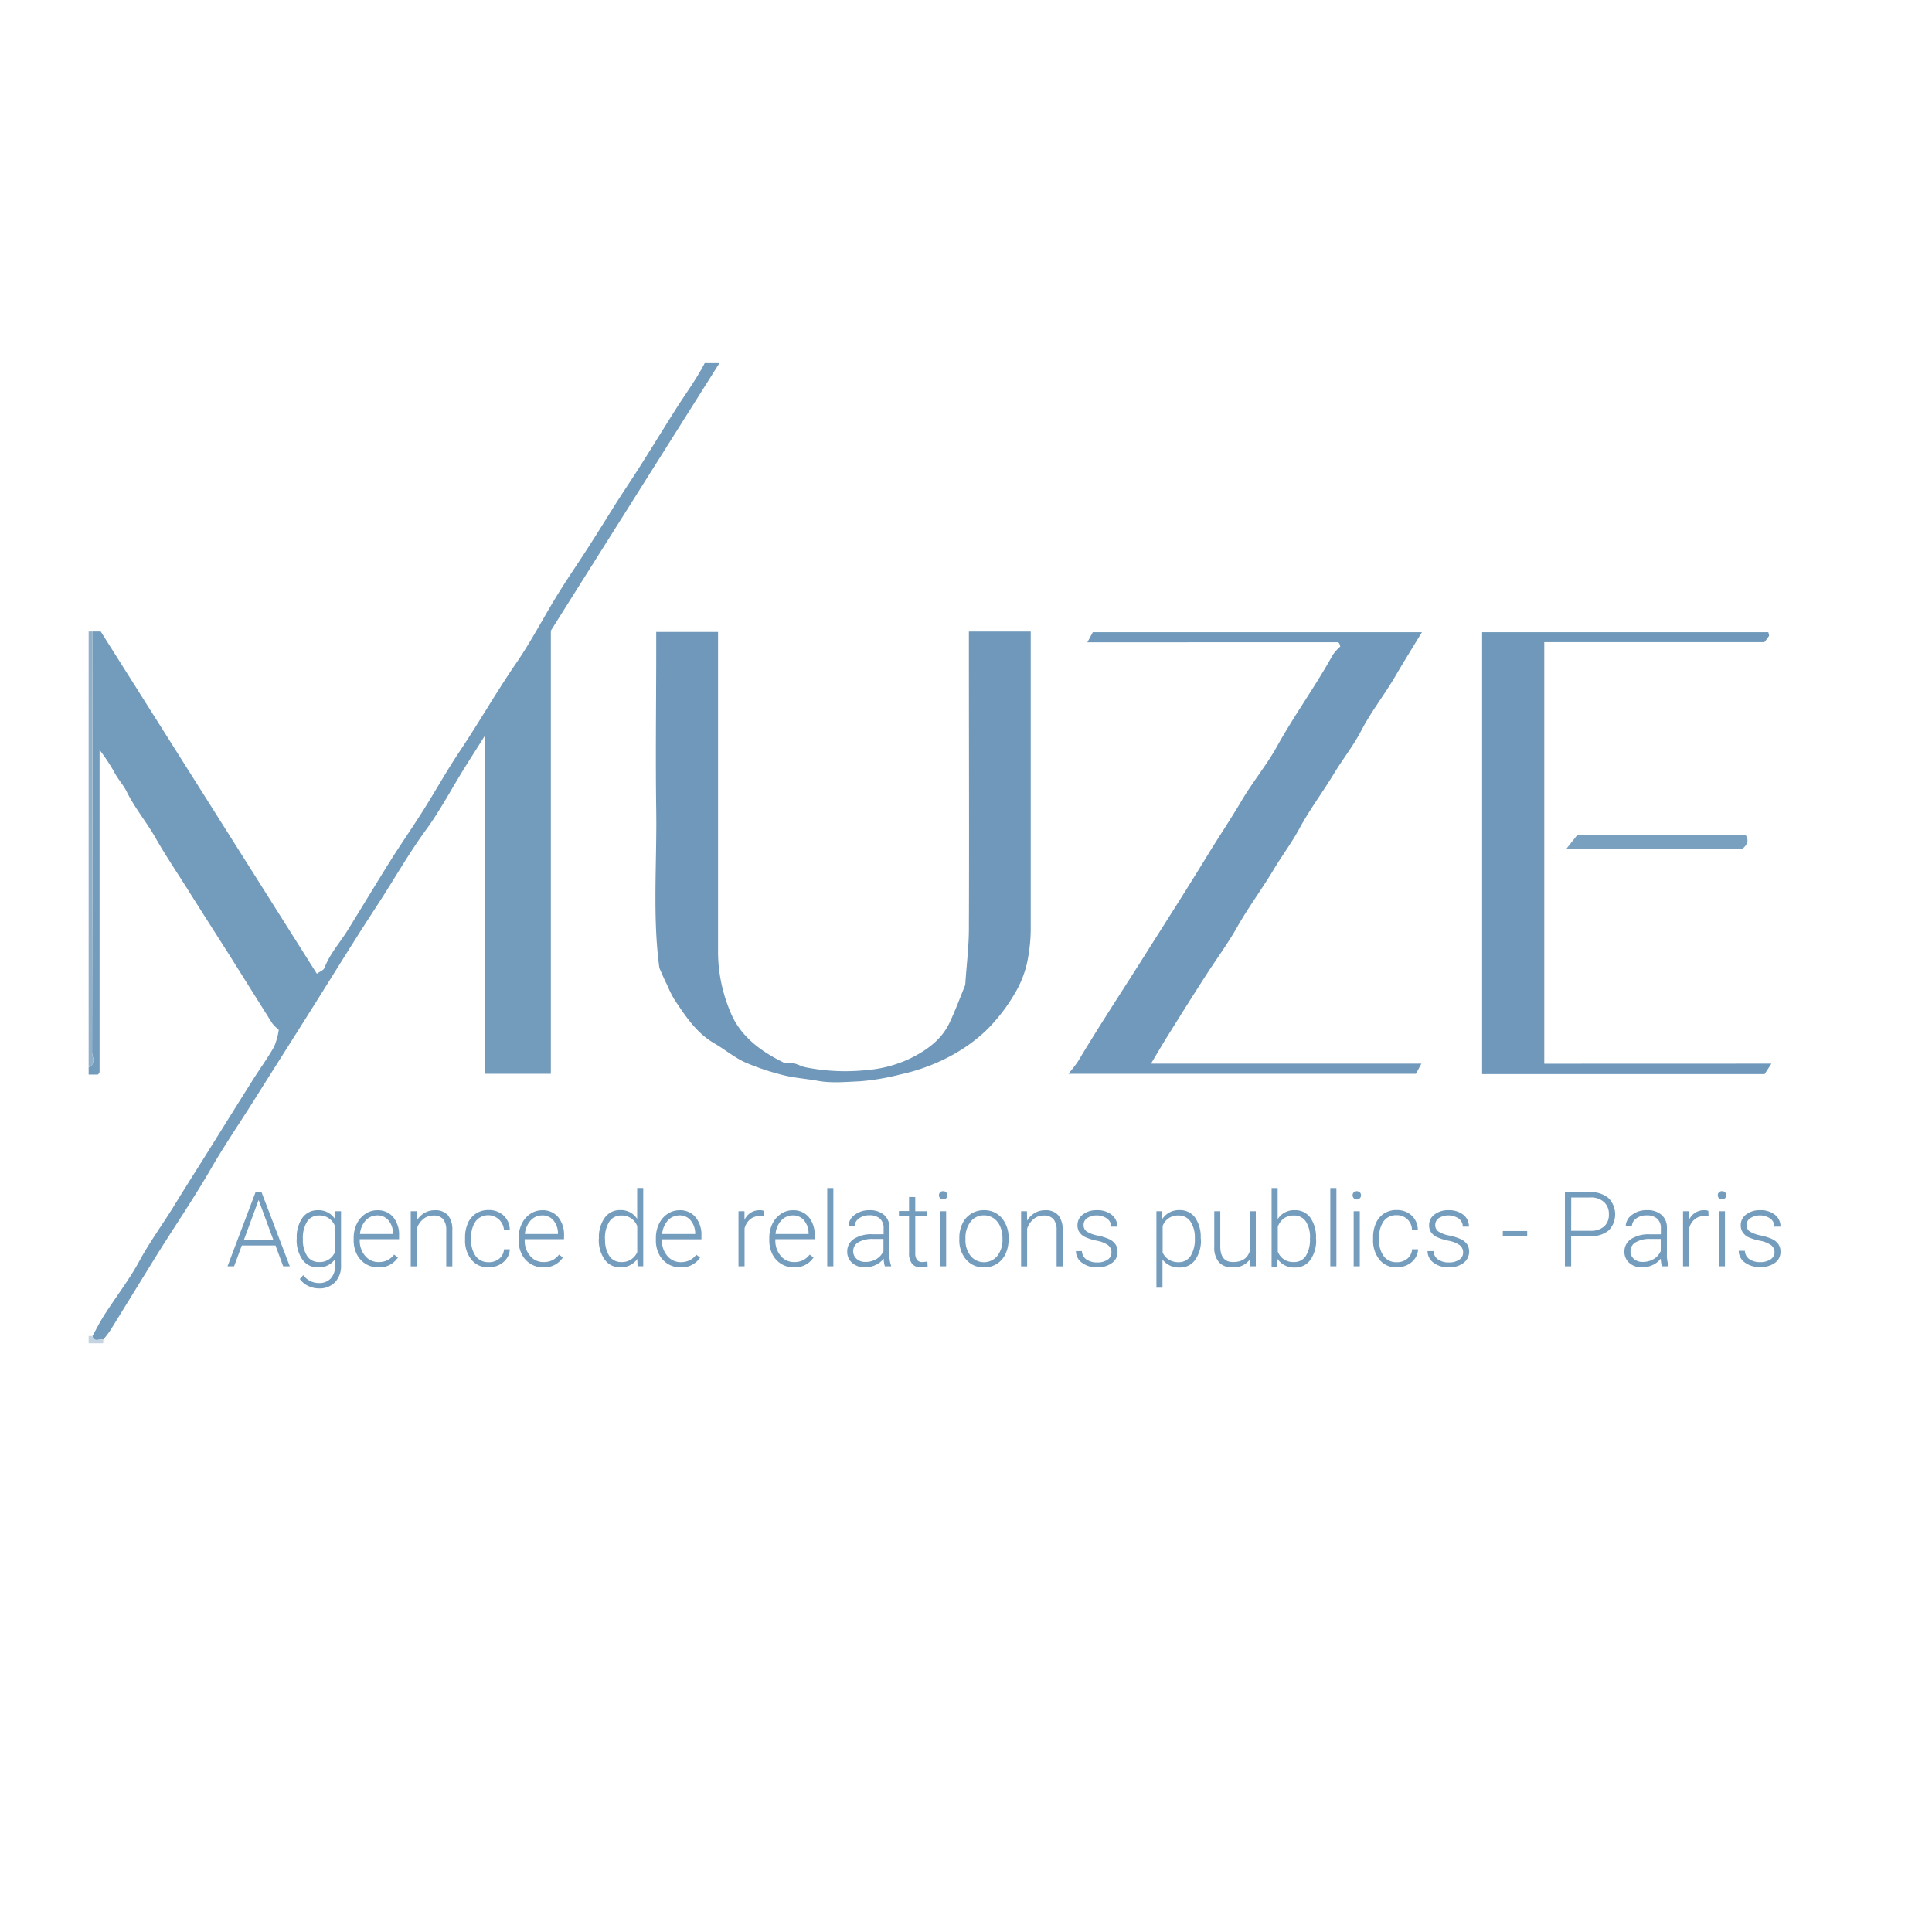 <svg id="Calque_1" data-name="Calque 1" xmlns="http://www.w3.org/2000/svg" viewBox="0 0 500 500"><defs><style>.cls-1{fill:#739bbc;}.cls-2{fill:#91b0ca;}.cls-3{fill:#c4d4e2;}.cls-4{fill:#6f98ba;}.cls-5{fill:#7199bb;}.cls-6{fill:#79a0bf;}.cls-7{fill:#749cbd;}</style></defs><title>logo-muze-txt</title><path class="cls-1" d="M23.88,163.43h2.19L82,252c.68-.51,1.76-.89,2-1.57,1.39-3.65,4-6.48,6-9.72,3.71-6,7.32-12,11.07-18,2.74-4.36,5.69-8.59,8.44-12.95,3.2-5.08,6.13-10.34,9.46-15.33,5-7.47,9.44-15.26,14.52-22.67,4-5.78,7.2-12.05,10.88-18,2.71-4.39,5.66-8.62,8.44-13,3.18-4.94,6.2-10,9.45-14.87,4.39-6.62,8.47-13.44,12.73-20.14,2.5-3.94,5.31-7.73,7.39-11.78h3.81c-14.6,23.18-29,46-43.63,69.24V277.89H125.46V190.44c-2,3.18-3.81,6-5.56,8.81-3.15,5.11-6,10.48-9.5,15.31-4.64,6.32-8.46,13.14-12.74,19.68-5.46,8.34-10.7,16.84-16,25.29s-10.84,17.13-16.23,25.71c-3.68,5.83-7.58,11.54-11,17.5-4.57,7.88-9.72,15.37-14.5,23.11-3.78,6.11-7.53,12.23-11.31,18.33-.55.89-1.25,1.69-1.87,2.52-.93-.35-2.39.87-2.83-.94,1-1.77,1.91-3.61,3-5.32,3-4.7,6.48-9.17,9.14-14.07,2.74-5.06,6.13-9.65,9.12-14.52,2.3-3.75,4.64-7.47,7-11.2,4.43-7.08,8.84-14.18,13.3-21.25,1.8-2.86,3.82-5.6,5.47-8.54a17.65,17.65,0,0,0,1.19-4.33,14.15,14.15,0,0,1-1.67-1.68c-3.92-6.2-7.8-12.42-11.7-18.62Q54,238.77,49.3,231.34c-3-4.84-6.26-9.59-9.08-14.55-2.32-4.08-5.36-7.69-7.44-11.93-.89-1.8-2.38-3.32-3.3-5.21a54.61,54.61,0,0,0-3.71-5.59c0,28.26,0,55.77,0,83.29a.87.87,0,0,1-.14.41,1.67,1.67,0,0,1-.32.33H22.94v-1.88c2.06-.93.88-2.72.88-4Q23.94,217.82,23.88,163.43Z"/><path class="cls-2" d="M23.88,163.43q0,54.38-.06,108.76c0,1.3,1.18,3.09-.88,4V163.43Z"/><path class="cls-3" d="M22.94,345.76h.94c.44,1.81,1.9.59,2.83.94v.94H22.94Z"/><path class="cls-4" d="M170.65,250.52c-1.81-13.25-.62-27.09-.82-40.91s0-27.56,0-41.35v-4.71h16v4q0,39.71,0,79.41a40.41,40.41,0,0,0,3.1,14.71c2.57,6.58,8.13,10.55,14.35,13.55,1.93-.67,3.52.65,5.24,1a52.61,52.61,0,0,0,15.62.73,32.36,32.36,0,0,0,11-2.83c4.31-2.05,8.42-4.82,10.59-9.42,1.48-3.13,2.7-6.4,4-9.61a3.32,3.32,0,0,0,.12-.9c.31-4.56.88-9.13.9-13.7.09-24.12,0-48.25,0-72.37v-4.68h16v4.61c0,24.28,0,48.56,0,72.84a43.89,43.89,0,0,1-1,8.53,27.22,27.22,0,0,1-3.31,8,45,45,0,0,1-5,6.89c-5.79,6.78-15,11.73-24.38,13.74a62,62,0,0,1-10.53,1.79c-3.6.15-7.3.52-10.79-.11s-6.79-.8-10.07-1.76a61.14,61.14,0,0,1-9-3.11c-2.77-1.31-5.2-3.34-7.87-4.89-4.6-2.68-7.39-7-10.22-11.22a27.66,27.66,0,0,1-1.94-3.89C172.06,253.78,171.56,252.58,170.65,250.52Z"/><path class="cls-5" d="M367.86,275.27l-1.42,2.62H276.49a33.45,33.45,0,0,0,2.47-3.17c5.65-9.46,11.73-18.65,17.62-28,5.33-8.44,10.73-16.85,15.92-25.37,2.9-4.75,6-9.34,8.84-14.16s6.47-9.19,9.18-14.08c4.48-8.08,9.94-15.54,14.4-23.62a12.63,12.63,0,0,1,1.95-2.18,5.84,5.84,0,0,0-.26-.77c-.09-.12-.22-.32-.33-.32H281.41l1.41-2.61H368c-2.43,4-4.67,7.58-6.79,11.22-2.8,4.82-6.27,9.2-8.88,14.17-2,3.89-4.79,7.4-7.08,11.17-2.88,4.77-6.24,9.23-8.91,14.16-2.09,3.87-4.78,7.41-7,11.18-2.89,4.78-6.22,9.25-9,14.14-2.51,4.48-5.61,8.64-8.4,13q-4.76,7.41-9.41,14.9c-1.54,2.45-3,4.95-4.65,7.71Z"/><path class="cls-4" d="M458.44,275.27l-1.76,2.7H383.57V163.61h74.07c.08.41.27.78.16,1a14.5,14.5,0,0,1-1.19,1.58H399.66v109.1Z"/><path class="cls-6" d="M451,219.62H405.41l2.78-3.5h43.6C452.78,217.65,452.05,218.72,451,219.62Z"/><path class="cls-7" d="M71.3,322.33H62.58l-2,5.39h-1.7l7.26-19.19h1.54L75,327.72H73.29ZM63.08,321h7.7l-3.85-10.45Z"/><path class="cls-7" d="M76.8,320.46a8.6,8.6,0,0,1,1.48-5.31,4.79,4.79,0,0,1,4-1.95,5,5,0,0,1,4.43,2.32l.07-2.06h1.48v14a6.06,6.06,0,0,1-1.54,4.37,5.53,5.53,0,0,1-4.18,1.61,6.41,6.41,0,0,1-2.84-.67A5.48,5.48,0,0,1,77.6,331l.88-1a5,5,0,0,0,4,2.05,4,4,0,0,0,3.09-1.16,4.67,4.67,0,0,0,1.15-3.24v-1.79A5.12,5.12,0,0,1,82.28,328a4.75,4.75,0,0,1-4-2,8.64,8.64,0,0,1-1.5-5.34Zm1.59.28a7.49,7.49,0,0,0,1.09,4.3,3.55,3.55,0,0,0,3.09,1.58A4.22,4.22,0,0,0,86.7,324v-6.64a4.42,4.42,0,0,0-1.6-2.08,4.28,4.28,0,0,0-2.5-.72,3.59,3.59,0,0,0-3.1,1.56A7.94,7.94,0,0,0,78.39,320.74Z"/><path class="cls-7" d="M97.93,328a6.13,6.13,0,0,1-5.58-3.4,7.84,7.84,0,0,1-.82-3.59v-.57a8.41,8.41,0,0,1,.8-3.7,6.32,6.32,0,0,1,2.22-2.59,5.48,5.48,0,0,1,3.09-.94,5.16,5.16,0,0,1,4.12,1.77,7.21,7.21,0,0,1,1.52,4.84v.89H93.1v.3a6,6,0,0,0,1.39,4,4.43,4.43,0,0,0,3.5,1.62,5.12,5.12,0,0,0,2.24-.47,4.91,4.91,0,0,0,1.76-1.47l1,.75A5.76,5.76,0,0,1,97.93,328Zm-.29-13.45a4,4,0,0,0-3,1.3,6,6,0,0,0-1.48,3.51h8.55v-.17a5.2,5.2,0,0,0-1.17-3.35A3.65,3.65,0,0,0,97.64,314.54Z"/><path class="cls-7" d="M107.86,313.46l0,2.44a5.58,5.58,0,0,1,2-2,5.24,5.24,0,0,1,2.65-.69,4.3,4.3,0,0,1,3.42,1.29,5.86,5.86,0,0,1,1.13,3.87v9.36h-1.57v-9.37a4.4,4.4,0,0,0-.81-2.85,3.18,3.18,0,0,0-2.55-.93,4,4,0,0,0-2.59.91,5.41,5.41,0,0,0-1.67,2.47v9.77h-1.57V313.46Z"/><path class="cls-7" d="M126.46,326.66a4.15,4.15,0,0,0,2.76-.93,3.33,3.33,0,0,0,1.21-2.41h1.51a4.45,4.45,0,0,1-.81,2.38,5.13,5.13,0,0,1-2,1.68,5.94,5.94,0,0,1-2.67.61A5.51,5.51,0,0,1,122,326a7.86,7.86,0,0,1-1.64-5.25v-.48a8.84,8.84,0,0,1,.74-3.73,5.65,5.65,0,0,1,2.11-2.5,5.82,5.82,0,0,1,3.22-.88,5.49,5.49,0,0,1,3.87,1.39,5.08,5.08,0,0,1,1.63,3.68h-1.51a4.11,4.11,0,0,0-7.3-2.19,7,7,0,0,0-1.18,4.33v.46a6.81,6.81,0,0,0,1.18,4.26A4,4,0,0,0,126.46,326.66Z"/><path class="cls-7" d="M140.62,328a6.13,6.13,0,0,1-5.58-3.4,7.84,7.84,0,0,1-.82-3.59v-.57a8.41,8.41,0,0,1,.8-3.7,6.32,6.32,0,0,1,2.22-2.59,5.48,5.48,0,0,1,3.09-.94,5.16,5.16,0,0,1,4.12,1.77,7.21,7.21,0,0,1,1.52,4.84v.89H135.79v.3a6,6,0,0,0,1.39,4,4.43,4.43,0,0,0,3.5,1.62,5.12,5.12,0,0,0,2.24-.47,5,5,0,0,0,1.76-1.47l1,.75A5.76,5.76,0,0,1,140.62,328Zm-.29-13.45a4,4,0,0,0-3,1.3,6,6,0,0,0-1.49,3.51h8.56v-.17a5.2,5.2,0,0,0-1.17-3.35A3.65,3.65,0,0,0,140.33,314.54Z"/><path class="cls-7" d="M155,320.46a8.58,8.58,0,0,1,1.49-5.29,4.75,4.75,0,0,1,4-2,5,5,0,0,1,4.41,2.28v-8h1.57v20.25H165l-.07-1.89a5.08,5.08,0,0,1-4.45,2.16,4.75,4.75,0,0,1-4-2,8.68,8.68,0,0,1-1.51-5.36Zm1.6.28a7.42,7.42,0,0,0,1.09,4.3,3.55,3.55,0,0,0,3.09,1.58,4.26,4.26,0,0,0,4.14-2.57v-6.7a4.21,4.21,0,0,0-4.12-2.78,3.58,3.58,0,0,0-3.09,1.56A7.94,7.94,0,0,0,156.57,320.74Z"/><path class="cls-7" d="M176.13,328a6.18,6.18,0,0,1-3.29-.9,6.07,6.07,0,0,1-2.28-2.5,7.71,7.71,0,0,1-.82-3.59v-.57a8.41,8.41,0,0,1,.8-3.7,6.32,6.32,0,0,1,2.22-2.59,5.47,5.47,0,0,1,3.08-.94A5.14,5.14,0,0,1,180,315a7.17,7.17,0,0,1,1.53,4.84v.89H171.31v.3a6,6,0,0,0,1.39,4,4.42,4.42,0,0,0,3.5,1.62,5.08,5.08,0,0,0,2.23-.47,4.83,4.83,0,0,0,1.76-1.47l1,.75A5.75,5.75,0,0,1,176.13,328Zm-.29-13.45a4,4,0,0,0-3,1.3,6.11,6.11,0,0,0-1.48,3.51h8.56v-.17a5.27,5.27,0,0,0-1.18-3.35A3.62,3.62,0,0,0,175.84,314.54Z"/><path class="cls-7" d="M197.72,314.8a6.1,6.1,0,0,0-1.07-.09,3.84,3.84,0,0,0-2.5.83,4.46,4.46,0,0,0-1.46,2.39v9.79h-1.57V313.46h1.55l0,2.27a4.2,4.2,0,0,1,4-2.53,2.48,2.48,0,0,1,1,.17Z"/><path class="cls-7" d="M205.48,328a6.13,6.13,0,0,1-5.58-3.4,7.83,7.83,0,0,1-.81-3.59v-.57a8.4,8.4,0,0,1,.79-3.7,6.42,6.42,0,0,1,2.23-2.59,5.42,5.42,0,0,1,3.08-.94,5.15,5.15,0,0,1,4.12,1.77,7.16,7.16,0,0,1,1.52,4.84v.89H200.66v.3a6,6,0,0,0,1.39,4,4.4,4.4,0,0,0,3.5,1.62,5.08,5.08,0,0,0,2.23-.47,4.91,4.91,0,0,0,1.76-1.47l1,.75A5.75,5.75,0,0,1,205.48,328Zm-.29-13.45a4,4,0,0,0-3,1.3,6,6,0,0,0-1.48,3.51h8.55v-.17a5.2,5.2,0,0,0-1.17-3.35A3.63,3.63,0,0,0,205.19,314.54Z"/><path class="cls-7" d="M215.67,327.72h-1.58V307.47h1.58Z"/><path class="cls-7" d="M229,327.72a7.19,7.19,0,0,1-.3-2,5.54,5.54,0,0,1-2.12,1.67,6.49,6.49,0,0,1-2.72.59,4.81,4.81,0,0,1-3.33-1.15,3.72,3.72,0,0,1-1.27-2.9,3.83,3.83,0,0,1,1.73-3.3,8.41,8.41,0,0,1,4.83-1.21h2.86v-1.62a3.13,3.13,0,0,0-.94-2.41,3.91,3.91,0,0,0-2.75-.87,4.31,4.31,0,0,0-2.73.84,2.51,2.51,0,0,0-1.08,2h-1.58a3.68,3.68,0,0,1,1.58-2.95A6.1,6.1,0,0,1,225,313.2a5.55,5.55,0,0,1,3.77,1.19,4.27,4.27,0,0,1,1.41,3.33v6.75a8.38,8.38,0,0,0,.44,3.1v.15Zm-5-1.13a5.37,5.37,0,0,0,2.83-.76,4.48,4.48,0,0,0,1.81-2.05v-3.14h-2.82a7.08,7.08,0,0,0-3.69.87,2.66,2.66,0,0,0-.44,4.29A3.32,3.32,0,0,0,224,326.59Z"/><path class="cls-7" d="M236.87,309.81v3.65h2.95v1.29h-2.95v9.52a3,3,0,0,0,.43,1.77,1.67,1.67,0,0,0,1.43.58,9.93,9.93,0,0,0,1.28-.14l.06,1.29a5.34,5.34,0,0,1-1.68.22A2.81,2.81,0,0,1,236,327a4.36,4.36,0,0,1-.74-2.77v-9.52h-2.62v-1.29h2.62v-3.65Z"/><path class="cls-7" d="M243,309.34a1.05,1.05,0,0,1,.29-.75,1,1,0,0,1,.79-.31,1,1,0,0,1,.8.31,1,1,0,0,1,.3.75,1,1,0,0,1-.3.75,1.07,1.07,0,0,1-.8.3,1,1,0,0,1-.79-.3A1.07,1.07,0,0,1,243,309.34Zm1.86,18.38h-1.58V313.46h1.58Z"/><path class="cls-7" d="M248.27,320.38a8.38,8.38,0,0,1,.8-3.7,6,6,0,0,1,5.56-3.48,5.85,5.85,0,0,1,4.61,2,7.7,7.7,0,0,1,1.77,5.3v.33a8.46,8.46,0,0,1-.8,3.72,6,6,0,0,1-2.25,2.55,6.12,6.12,0,0,1-3.3.9,5.88,5.88,0,0,1-4.61-2,7.69,7.69,0,0,1-1.78-5.29Zm1.59.44a6.46,6.46,0,0,0,1.32,4.19,4.47,4.47,0,0,0,6.94,0,6.68,6.68,0,0,0,1.32-4.33v-.3a7.14,7.14,0,0,0-.61-3,4.77,4.77,0,0,0-1.7-2.1,4.31,4.31,0,0,0-2.5-.75,4.22,4.22,0,0,0-3.44,1.65,6.71,6.71,0,0,0-1.33,4.34Z"/><path class="cls-7" d="M265.77,313.46l.05,2.44a5.69,5.69,0,0,1,2-2,5.2,5.2,0,0,1,2.64-.69,4.3,4.3,0,0,1,3.42,1.29,5.75,5.75,0,0,1,1.13,3.87v9.36h-1.56v-9.37a4.34,4.34,0,0,0-.82-2.85,3.18,3.18,0,0,0-2.55-.93,4,4,0,0,0-2.59.91,5.48,5.48,0,0,0-1.67,2.47v9.77h-1.56V313.46Z"/><path class="cls-7" d="M287.64,324.1a2.26,2.26,0,0,0-.94-1.89,7.42,7.42,0,0,0-2.84-1.11,13.29,13.29,0,0,1-2.95-.92,3.91,3.91,0,0,1-1.56-1.28,3.22,3.22,0,0,1-.5-1.82,3.38,3.38,0,0,1,1.41-2.78,5.65,5.65,0,0,1,3.61-1.1,5.84,5.84,0,0,1,3.83,1.18,3.77,3.77,0,0,1,1.44,3.07h-1.58a2.55,2.55,0,0,0-1.05-2.08,4.74,4.74,0,0,0-5.14-.14,2.13,2.13,0,0,0-.94,1.8,2,2,0,0,0,.78,1.66,8.32,8.32,0,0,0,2.86,1.07,13.65,13.65,0,0,1,3.12,1,4.05,4.05,0,0,1,1.53,1.33,3.37,3.37,0,0,1,.5,1.89,3.42,3.42,0,0,1-1.45,2.89A6.26,6.26,0,0,1,284,328a6.41,6.41,0,0,1-4-1.21,3.71,3.71,0,0,1-1.55-3H280a2.74,2.74,0,0,0,1.16,2.15,4.73,4.73,0,0,0,2.84.78,4.53,4.53,0,0,0,2.67-.73A2.18,2.18,0,0,0,287.64,324.1Z"/><path class="cls-7" d="M310.8,320.74a8.63,8.63,0,0,1-1.47,5.29,4.74,4.74,0,0,1-4,2,5.29,5.29,0,0,1-4.48-2.06v7.28h-1.57V313.46h1.46l.08,2a5.07,5.07,0,0,1,4.47-2.28,4.75,4.75,0,0,1,4,1.93,8.8,8.8,0,0,1,1.45,5.38Zm-1.58-.28a7.3,7.3,0,0,0-1.12-4.31,3.6,3.6,0,0,0-3.12-1.58,4.12,4.12,0,0,0-4.09,2.73v6.84a4.19,4.19,0,0,0,1.62,1.87,4.67,4.67,0,0,0,2.49.65,3.58,3.58,0,0,0,3.11-1.59A8,8,0,0,0,309.22,320.46Z"/><path class="cls-7" d="M323.47,325.92a5.1,5.1,0,0,1-4.54,2.07,4.4,4.4,0,0,1-3.47-1.33,5.76,5.76,0,0,1-1.21-3.92v-9.28h1.56v9.08q0,4.08,3.3,4.08c2.29,0,3.73-.95,4.34-2.84V313.46H325v14.26H323.5Z"/><path class="cls-7" d="M340.61,320.74a8.63,8.63,0,0,1-1.47,5.29,4.74,4.74,0,0,1-4,2,5.12,5.12,0,0,1-4.51-2.22l-.07,2h-1.47V307.47h1.57v8.06a4.93,4.93,0,0,1,4.45-2.33,4.75,4.75,0,0,1,4,1.93,8.68,8.68,0,0,1,1.47,5.37Zm-1.58-.28a7.45,7.45,0,0,0-1.09-4.36,3.58,3.58,0,0,0-3.09-1.53,4.31,4.31,0,0,0-2.57.74,4.59,4.59,0,0,0-1.59,2.18v6.44a4.23,4.23,0,0,0,4.19,2.69,3.54,3.54,0,0,0,3.05-1.55A7.86,7.86,0,0,0,339,320.46Z"/><path class="cls-7" d="M345.86,327.72h-1.58V307.47h1.58Z"/><path class="cls-7" d="M350.05,309.34a1.05,1.05,0,0,1,.29-.75,1.17,1.17,0,0,1,1.59,0,1,1,0,0,1,.3.75,1,1,0,0,1-.3.75,1.09,1.09,0,0,1-1.88-.75Zm1.86,18.38h-1.58V313.46h1.58Z"/><path class="cls-7" d="M361.47,326.66a4.15,4.15,0,0,0,2.76-.93,3.3,3.3,0,0,0,1.21-2.41H367a4.45,4.45,0,0,1-.81,2.38,5.13,5.13,0,0,1-2,1.68,5.94,5.94,0,0,1-2.67.61A5.51,5.51,0,0,1,357,326a7.86,7.86,0,0,1-1.64-5.25v-.48a8.84,8.84,0,0,1,.74-3.73,5.65,5.65,0,0,1,2.11-2.5,5.83,5.83,0,0,1,3.23-.88,5.52,5.52,0,0,1,3.87,1.39,5.11,5.11,0,0,1,1.62,3.68h-1.51a3.83,3.83,0,0,0-4-3.73,3.93,3.93,0,0,0-3.32,1.54,7,7,0,0,0-1.18,4.33v.46a6.81,6.81,0,0,0,1.18,4.26A4,4,0,0,0,361.47,326.66Z"/><path class="cls-7" d="M378.65,324.1a2.27,2.27,0,0,0-.95-1.89,7.28,7.28,0,0,0-2.84-1.11,13.35,13.35,0,0,1-2.94-.92,3.91,3.91,0,0,1-1.56-1.28,3.14,3.14,0,0,1-.51-1.82,3.38,3.38,0,0,1,1.41-2.78,5.68,5.68,0,0,1,3.62-1.1,5.86,5.86,0,0,1,3.83,1.18,3.77,3.77,0,0,1,1.44,3.07h-1.58a2.55,2.55,0,0,0-1.05-2.08,4.74,4.74,0,0,0-5.14-.14,2.13,2.13,0,0,0-.94,1.8,2,2,0,0,0,.78,1.66,8.23,8.23,0,0,0,2.86,1.07,13.71,13.71,0,0,1,3.11,1,4.17,4.17,0,0,1,1.54,1.33,3.67,3.67,0,0,1-1,4.78A6.22,6.22,0,0,1,375,328a6.41,6.41,0,0,1-4-1.21,3.69,3.69,0,0,1-1.55-3H371a2.72,2.72,0,0,0,1.17,2.15,4.71,4.71,0,0,0,2.84.78,4.5,4.5,0,0,0,2.66-.73A2.16,2.16,0,0,0,378.65,324.1Z"/><path class="cls-7" d="M395.24,319.92h-6.31v-1.33h6.31Z"/><path class="cls-7" d="M406.62,319.91v7.81H405V308.53h6.54a6.92,6.92,0,0,1,4.73,1.53,6,6,0,0,1,.06,8.38,7.08,7.08,0,0,1-4.83,1.47Zm0-1.38h4.92a5.19,5.19,0,0,0,3.6-1.12,4,4,0,0,0,1.24-3.13,4.16,4.16,0,0,0-1.24-3.17,4.93,4.93,0,0,0-3.5-1.21h-5Z"/><path class="cls-7" d="M430.11,327.72a8,8,0,0,1-.3-2,5.51,5.51,0,0,1-2.11,1.67A6.54,6.54,0,0,1,425,328a4.81,4.81,0,0,1-3.33-1.15,3.75,3.75,0,0,1-1.27-2.9,3.82,3.82,0,0,1,1.74-3.3,8.37,8.37,0,0,1,4.83-1.21h2.86v-1.62a3.17,3.17,0,0,0-.94-2.41,3.93,3.93,0,0,0-2.75-.87,4.31,4.31,0,0,0-2.73.84,2.51,2.51,0,0,0-1.08,2h-1.59a3.66,3.66,0,0,1,1.59-2.95,6.08,6.08,0,0,1,3.89-1.24,5.53,5.53,0,0,1,3.76,1.19,4.28,4.28,0,0,1,1.42,3.33v6.75a8.42,8.42,0,0,0,.43,3.1v.15Zm-4.95-1.13a5.4,5.4,0,0,0,2.83-.76,4.54,4.54,0,0,0,1.81-2.05v-3.14H427a7,7,0,0,0-3.69.87,2.59,2.59,0,0,0-1.34,2.3,2.56,2.56,0,0,0,.89,2A3.37,3.37,0,0,0,425.16,326.59Z"/><path class="cls-7" d="M442.17,314.8a6.18,6.18,0,0,0-1.07-.09,3.84,3.84,0,0,0-2.5.83,4.46,4.46,0,0,0-1.46,2.39v9.79h-1.57V313.46h1.55l0,2.27a4.2,4.2,0,0,1,4-2.53,2.48,2.48,0,0,1,1,.17Z"/><path class="cls-7" d="M444.57,309.34a1,1,0,0,1,1.08-1.06,1,1,0,0,1,1.09,1.06,1,1,0,0,1-.3.75,1,1,0,0,1-.79.3,1.07,1.07,0,0,1-.8-.3A1.06,1.06,0,0,1,444.57,309.34Zm1.85,18.38h-1.58V313.46h1.58Z"/><path class="cls-7" d="M459.25,324.1a2.26,2.26,0,0,0-.94-1.89,7.42,7.42,0,0,0-2.84-1.11,13.29,13.29,0,0,1-3-.92A3.91,3.91,0,0,1,451,318.9a3.22,3.22,0,0,1-.5-1.82,3.38,3.38,0,0,1,1.41-2.78,5.65,5.65,0,0,1,3.61-1.1,5.84,5.84,0,0,1,3.83,1.18,3.77,3.77,0,0,1,1.44,3.07h-1.58a2.55,2.55,0,0,0-1.05-2.08,4.74,4.74,0,0,0-5.14-.14A2.13,2.13,0,0,0,452,317a2,2,0,0,0,.78,1.66,8.32,8.32,0,0,0,2.86,1.07,13.65,13.65,0,0,1,3.12,1,4.05,4.05,0,0,1,1.53,1.33,3.37,3.37,0,0,1,.5,1.89,3.42,3.42,0,0,1-1.45,2.89,6.23,6.23,0,0,1-3.81,1.08,6.41,6.41,0,0,1-4-1.21,3.71,3.71,0,0,1-1.55-3h1.59a2.74,2.74,0,0,0,1.16,2.15,4.73,4.73,0,0,0,2.84.78,4.53,4.53,0,0,0,2.67-.73A2.18,2.18,0,0,0,459.25,324.1Z"/></svg>